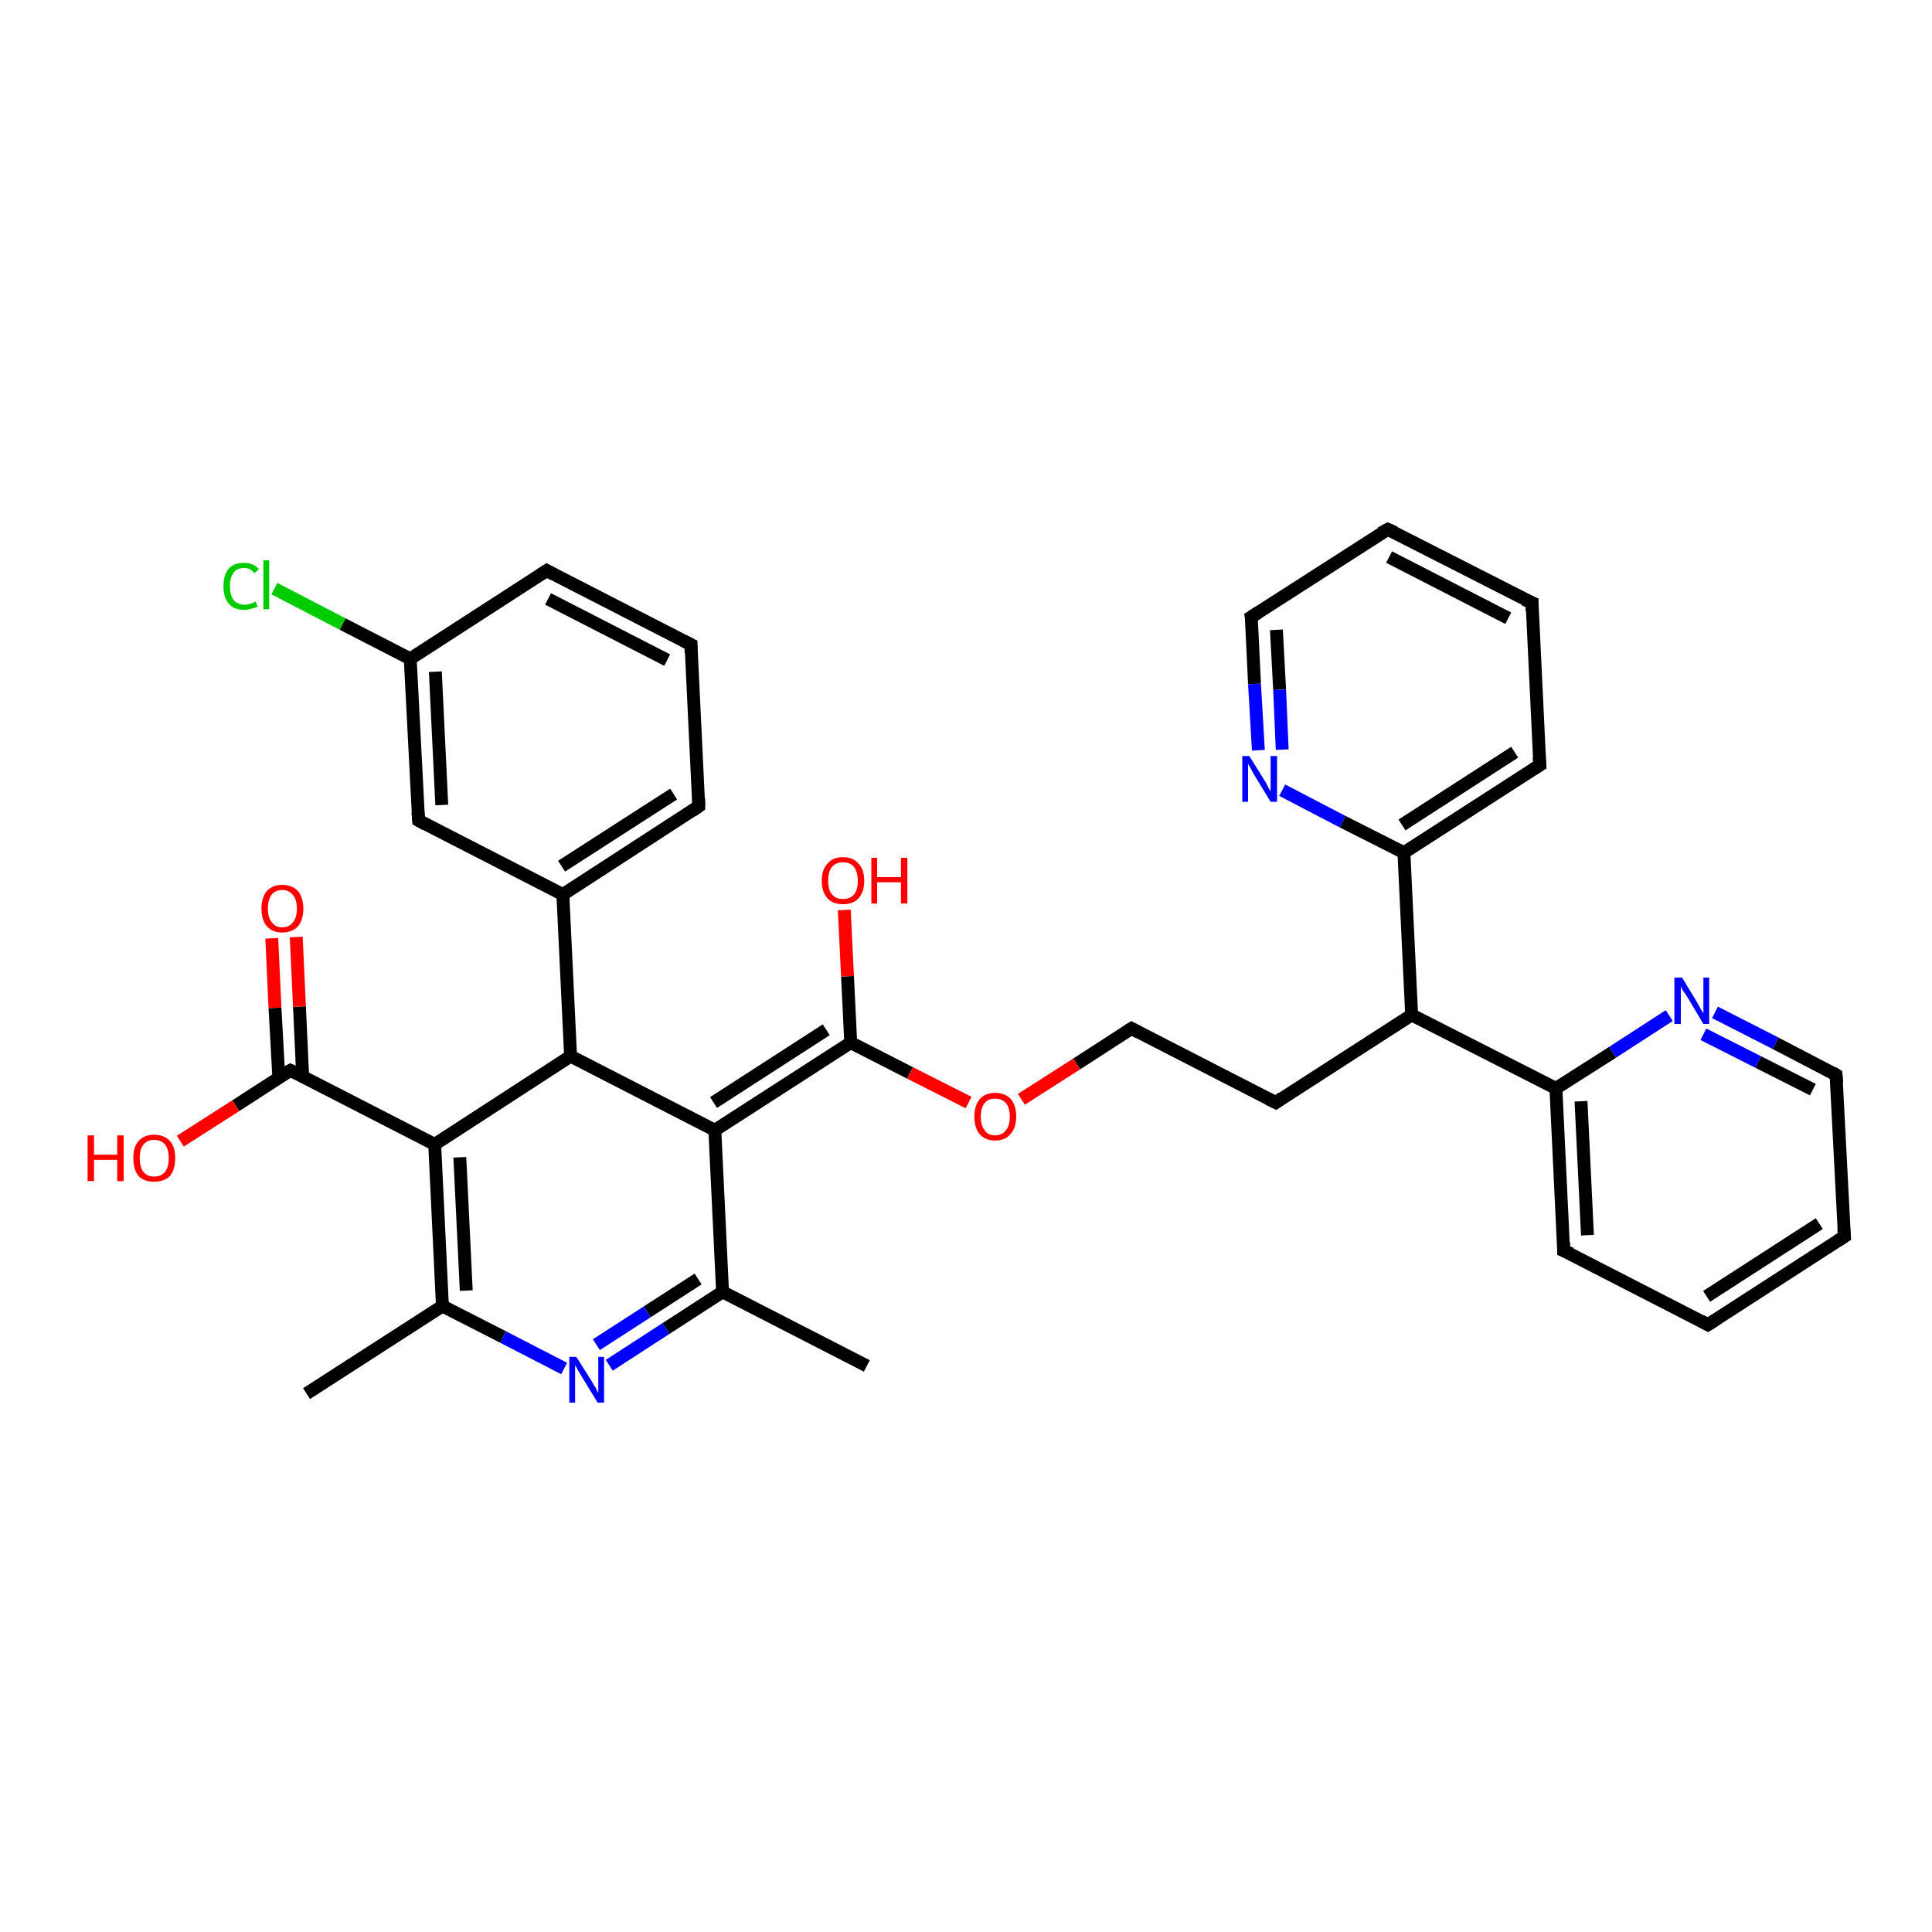 <?xml version='1.0' encoding='iso-8859-1'?>
<svg version='1.1' baseProfile='full'
              xmlns='http://www.w3.org/2000/svg'
                      xmlns:rdkit='http://www.rdkit.org/xml'
                      xmlns:xlink='http://www.w3.org/1999/xlink'
                  xml:space='preserve'
width='300px' height='300px' viewBox='0 0 300 300'>
<!-- END OF HEADER -->
<rect style='opacity:1.0;fill:#FFFFFF;stroke:none' width='300.0' height='300.0' x='0.0' y='0.0'> </rect>
<path class='bond-0 atom-0 atom-1' d='M 134.6,212.1 L 112.2,200.6' style='fill:none;fill-rule:evenodd;stroke:#000000;stroke-width:2.0px;stroke-linecap:butt;stroke-linejoin:miter;stroke-opacity:1' />
<path class='bond-1 atom-1 atom-2' d='M 112.2,200.6 L 103.4,206.3' style='fill:none;fill-rule:evenodd;stroke:#000000;stroke-width:2.0px;stroke-linecap:butt;stroke-linejoin:miter;stroke-opacity:1' />
<path class='bond-1 atom-1 atom-2' d='M 103.4,206.3 L 94.6,212.0' style='fill:none;fill-rule:evenodd;stroke:#0000FF;stroke-width:2.0px;stroke-linecap:butt;stroke-linejoin:miter;stroke-opacity:1' />
<path class='bond-1 atom-1 atom-2' d='M 108.4,198.6 L 100.5,203.7' style='fill:none;fill-rule:evenodd;stroke:#000000;stroke-width:2.0px;stroke-linecap:butt;stroke-linejoin:miter;stroke-opacity:1' />
<path class='bond-1 atom-1 atom-2' d='M 100.5,203.7 L 92.6,208.8' style='fill:none;fill-rule:evenodd;stroke:#0000FF;stroke-width:2.0px;stroke-linecap:butt;stroke-linejoin:miter;stroke-opacity:1' />
<path class='bond-2 atom-2 atom-3' d='M 87.6,212.5 L 78.1,207.6' style='fill:none;fill-rule:evenodd;stroke:#0000FF;stroke-width:2.0px;stroke-linecap:butt;stroke-linejoin:miter;stroke-opacity:1' />
<path class='bond-2 atom-2 atom-3' d='M 78.1,207.6 L 68.7,202.8' style='fill:none;fill-rule:evenodd;stroke:#000000;stroke-width:2.0px;stroke-linecap:butt;stroke-linejoin:miter;stroke-opacity:1' />
<path class='bond-3 atom-3 atom-4' d='M 68.7,202.8 L 47.6,216.4' style='fill:none;fill-rule:evenodd;stroke:#000000;stroke-width:2.0px;stroke-linecap:butt;stroke-linejoin:miter;stroke-opacity:1' />
<path class='bond-4 atom-3 atom-5' d='M 68.7,202.8 L 67.5,177.7' style='fill:none;fill-rule:evenodd;stroke:#000000;stroke-width:2.0px;stroke-linecap:butt;stroke-linejoin:miter;stroke-opacity:1' />
<path class='bond-4 atom-3 atom-5' d='M 72.4,200.4 L 71.4,179.7' style='fill:none;fill-rule:evenodd;stroke:#000000;stroke-width:2.0px;stroke-linecap:butt;stroke-linejoin:miter;stroke-opacity:1' />
<path class='bond-5 atom-5 atom-6' d='M 67.5,177.7 L 88.6,164.0' style='fill:none;fill-rule:evenodd;stroke:#000000;stroke-width:2.0px;stroke-linecap:butt;stroke-linejoin:miter;stroke-opacity:1' />
<path class='bond-6 atom-6 atom-7' d='M 88.6,164.0 L 111.0,175.5' style='fill:none;fill-rule:evenodd;stroke:#000000;stroke-width:2.0px;stroke-linecap:butt;stroke-linejoin:miter;stroke-opacity:1' />
<path class='bond-7 atom-7 atom-8' d='M 111.0,175.5 L 132.1,161.9' style='fill:none;fill-rule:evenodd;stroke:#000000;stroke-width:2.0px;stroke-linecap:butt;stroke-linejoin:miter;stroke-opacity:1' />
<path class='bond-7 atom-7 atom-8' d='M 110.8,171.2 L 128.3,159.9' style='fill:none;fill-rule:evenodd;stroke:#000000;stroke-width:2.0px;stroke-linecap:butt;stroke-linejoin:miter;stroke-opacity:1' />
<path class='bond-8 atom-8 atom-9' d='M 132.1,161.9 L 131.6,151.6' style='fill:none;fill-rule:evenodd;stroke:#000000;stroke-width:2.0px;stroke-linecap:butt;stroke-linejoin:miter;stroke-opacity:1' />
<path class='bond-8 atom-8 atom-9' d='M 131.6,151.6 L 131.1,141.3' style='fill:none;fill-rule:evenodd;stroke:#FF0000;stroke-width:2.0px;stroke-linecap:butt;stroke-linejoin:miter;stroke-opacity:1' />
<path class='bond-9 atom-8 atom-10' d='M 132.1,161.9 L 141.3,166.6' style='fill:none;fill-rule:evenodd;stroke:#000000;stroke-width:2.0px;stroke-linecap:butt;stroke-linejoin:miter;stroke-opacity:1' />
<path class='bond-9 atom-8 atom-10' d='M 141.3,166.6 L 150.4,171.2' style='fill:none;fill-rule:evenodd;stroke:#FF0000;stroke-width:2.0px;stroke-linecap:butt;stroke-linejoin:miter;stroke-opacity:1' />
<path class='bond-10 atom-10 atom-11' d='M 158.6,170.7 L 167.2,165.2' style='fill:none;fill-rule:evenodd;stroke:#FF0000;stroke-width:2.0px;stroke-linecap:butt;stroke-linejoin:miter;stroke-opacity:1' />
<path class='bond-10 atom-10 atom-11' d='M 167.2,165.2 L 175.7,159.7' style='fill:none;fill-rule:evenodd;stroke:#000000;stroke-width:2.0px;stroke-linecap:butt;stroke-linejoin:miter;stroke-opacity:1' />
<path class='bond-11 atom-11 atom-12' d='M 175.7,159.7 L 198.1,171.2' style='fill:none;fill-rule:evenodd;stroke:#000000;stroke-width:2.0px;stroke-linecap:butt;stroke-linejoin:miter;stroke-opacity:1' />
<path class='bond-12 atom-12 atom-13' d='M 198.1,171.2 L 219.2,157.6' style='fill:none;fill-rule:evenodd;stroke:#000000;stroke-width:2.0px;stroke-linecap:butt;stroke-linejoin:miter;stroke-opacity:1' />
<path class='bond-13 atom-13 atom-14' d='M 219.2,157.6 L 241.6,169.0' style='fill:none;fill-rule:evenodd;stroke:#000000;stroke-width:2.0px;stroke-linecap:butt;stroke-linejoin:miter;stroke-opacity:1' />
<path class='bond-14 atom-14 atom-15' d='M 241.6,169.0 L 242.8,194.2' style='fill:none;fill-rule:evenodd;stroke:#000000;stroke-width:2.0px;stroke-linecap:butt;stroke-linejoin:miter;stroke-opacity:1' />
<path class='bond-14 atom-14 atom-15' d='M 245.5,171.0 L 246.5,191.8' style='fill:none;fill-rule:evenodd;stroke:#000000;stroke-width:2.0px;stroke-linecap:butt;stroke-linejoin:miter;stroke-opacity:1' />
<path class='bond-15 atom-15 atom-16' d='M 242.8,194.2 L 265.2,205.7' style='fill:none;fill-rule:evenodd;stroke:#000000;stroke-width:2.0px;stroke-linecap:butt;stroke-linejoin:miter;stroke-opacity:1' />
<path class='bond-16 atom-16 atom-17' d='M 265.2,205.7 L 286.4,192.0' style='fill:none;fill-rule:evenodd;stroke:#000000;stroke-width:2.0px;stroke-linecap:butt;stroke-linejoin:miter;stroke-opacity:1' />
<path class='bond-16 atom-16 atom-17' d='M 265.0,201.3 L 282.5,190.0' style='fill:none;fill-rule:evenodd;stroke:#000000;stroke-width:2.0px;stroke-linecap:butt;stroke-linejoin:miter;stroke-opacity:1' />
<path class='bond-17 atom-17 atom-18' d='M 286.4,192.0 L 285.1,166.9' style='fill:none;fill-rule:evenodd;stroke:#000000;stroke-width:2.0px;stroke-linecap:butt;stroke-linejoin:miter;stroke-opacity:1' />
<path class='bond-18 atom-18 atom-19' d='M 285.1,166.9 L 275.7,162.0' style='fill:none;fill-rule:evenodd;stroke:#000000;stroke-width:2.0px;stroke-linecap:butt;stroke-linejoin:miter;stroke-opacity:1' />
<path class='bond-18 atom-18 atom-19' d='M 275.7,162.0 L 266.3,157.2' style='fill:none;fill-rule:evenodd;stroke:#0000FF;stroke-width:2.0px;stroke-linecap:butt;stroke-linejoin:miter;stroke-opacity:1' />
<path class='bond-18 atom-18 atom-19' d='M 281.5,169.2 L 273.0,164.9' style='fill:none;fill-rule:evenodd;stroke:#000000;stroke-width:2.0px;stroke-linecap:butt;stroke-linejoin:miter;stroke-opacity:1' />
<path class='bond-18 atom-18 atom-19' d='M 273.0,164.9 L 264.5,160.6' style='fill:none;fill-rule:evenodd;stroke:#0000FF;stroke-width:2.0px;stroke-linecap:butt;stroke-linejoin:miter;stroke-opacity:1' />
<path class='bond-19 atom-13 atom-20' d='M 219.2,157.6 L 218.0,132.4' style='fill:none;fill-rule:evenodd;stroke:#000000;stroke-width:2.0px;stroke-linecap:butt;stroke-linejoin:miter;stroke-opacity:1' />
<path class='bond-20 atom-20 atom-21' d='M 218.0,132.4 L 239.1,118.8' style='fill:none;fill-rule:evenodd;stroke:#000000;stroke-width:2.0px;stroke-linecap:butt;stroke-linejoin:miter;stroke-opacity:1' />
<path class='bond-20 atom-20 atom-21' d='M 217.7,128.1 L 235.2,116.8' style='fill:none;fill-rule:evenodd;stroke:#000000;stroke-width:2.0px;stroke-linecap:butt;stroke-linejoin:miter;stroke-opacity:1' />
<path class='bond-21 atom-21 atom-22' d='M 239.1,118.8 L 237.9,93.6' style='fill:none;fill-rule:evenodd;stroke:#000000;stroke-width:2.0px;stroke-linecap:butt;stroke-linejoin:miter;stroke-opacity:1' />
<path class='bond-22 atom-22 atom-23' d='M 237.9,93.6 L 215.5,82.2' style='fill:none;fill-rule:evenodd;stroke:#000000;stroke-width:2.0px;stroke-linecap:butt;stroke-linejoin:miter;stroke-opacity:1' />
<path class='bond-22 atom-22 atom-23' d='M 234.2,96.0 L 215.7,86.5' style='fill:none;fill-rule:evenodd;stroke:#000000;stroke-width:2.0px;stroke-linecap:butt;stroke-linejoin:miter;stroke-opacity:1' />
<path class='bond-23 atom-23 atom-24' d='M 215.5,82.2 L 194.3,95.8' style='fill:none;fill-rule:evenodd;stroke:#000000;stroke-width:2.0px;stroke-linecap:butt;stroke-linejoin:miter;stroke-opacity:1' />
<path class='bond-24 atom-24 atom-25' d='M 194.3,95.8 L 194.8,106.2' style='fill:none;fill-rule:evenodd;stroke:#000000;stroke-width:2.0px;stroke-linecap:butt;stroke-linejoin:miter;stroke-opacity:1' />
<path class='bond-24 atom-24 atom-25' d='M 194.8,106.2 L 195.4,116.5' style='fill:none;fill-rule:evenodd;stroke:#0000FF;stroke-width:2.0px;stroke-linecap:butt;stroke-linejoin:miter;stroke-opacity:1' />
<path class='bond-24 atom-24 atom-25' d='M 198.2,97.8 L 198.7,107.1' style='fill:none;fill-rule:evenodd;stroke:#000000;stroke-width:2.0px;stroke-linecap:butt;stroke-linejoin:miter;stroke-opacity:1' />
<path class='bond-24 atom-24 atom-25' d='M 198.7,107.1 L 199.1,116.4' style='fill:none;fill-rule:evenodd;stroke:#0000FF;stroke-width:2.0px;stroke-linecap:butt;stroke-linejoin:miter;stroke-opacity:1' />
<path class='bond-25 atom-6 atom-26' d='M 88.6,164.0 L 87.4,138.9' style='fill:none;fill-rule:evenodd;stroke:#000000;stroke-width:2.0px;stroke-linecap:butt;stroke-linejoin:miter;stroke-opacity:1' />
<path class='bond-26 atom-26 atom-27' d='M 87.4,138.9 L 108.5,125.2' style='fill:none;fill-rule:evenodd;stroke:#000000;stroke-width:2.0px;stroke-linecap:butt;stroke-linejoin:miter;stroke-opacity:1' />
<path class='bond-26 atom-26 atom-27' d='M 87.2,134.5 L 104.6,123.3' style='fill:none;fill-rule:evenodd;stroke:#000000;stroke-width:2.0px;stroke-linecap:butt;stroke-linejoin:miter;stroke-opacity:1' />
<path class='bond-27 atom-27 atom-28' d='M 108.5,125.2 L 107.3,100.1' style='fill:none;fill-rule:evenodd;stroke:#000000;stroke-width:2.0px;stroke-linecap:butt;stroke-linejoin:miter;stroke-opacity:1' />
<path class='bond-28 atom-28 atom-29' d='M 107.3,100.1 L 84.9,88.6' style='fill:none;fill-rule:evenodd;stroke:#000000;stroke-width:2.0px;stroke-linecap:butt;stroke-linejoin:miter;stroke-opacity:1' />
<path class='bond-28 atom-28 atom-29' d='M 103.6,102.5 L 85.1,93.0' style='fill:none;fill-rule:evenodd;stroke:#000000;stroke-width:2.0px;stroke-linecap:butt;stroke-linejoin:miter;stroke-opacity:1' />
<path class='bond-29 atom-29 atom-30' d='M 84.9,88.6 L 63.7,102.3' style='fill:none;fill-rule:evenodd;stroke:#000000;stroke-width:2.0px;stroke-linecap:butt;stroke-linejoin:miter;stroke-opacity:1' />
<path class='bond-30 atom-30 atom-31' d='M 63.7,102.3 L 53.2,96.9' style='fill:none;fill-rule:evenodd;stroke:#000000;stroke-width:2.0px;stroke-linecap:butt;stroke-linejoin:miter;stroke-opacity:1' />
<path class='bond-30 atom-30 atom-31' d='M 53.2,96.9 L 42.6,91.4' style='fill:none;fill-rule:evenodd;stroke:#00CC00;stroke-width:2.0px;stroke-linecap:butt;stroke-linejoin:miter;stroke-opacity:1' />
<path class='bond-31 atom-30 atom-32' d='M 63.7,102.3 L 65.0,127.4' style='fill:none;fill-rule:evenodd;stroke:#000000;stroke-width:2.0px;stroke-linecap:butt;stroke-linejoin:miter;stroke-opacity:1' />
<path class='bond-31 atom-30 atom-32' d='M 67.6,104.3 L 68.6,125.0' style='fill:none;fill-rule:evenodd;stroke:#000000;stroke-width:2.0px;stroke-linecap:butt;stroke-linejoin:miter;stroke-opacity:1' />
<path class='bond-32 atom-5 atom-33' d='M 67.5,177.7 L 45.1,166.2' style='fill:none;fill-rule:evenodd;stroke:#000000;stroke-width:2.0px;stroke-linecap:butt;stroke-linejoin:miter;stroke-opacity:1' />
<path class='bond-33 atom-33 atom-34' d='M 45.1,166.2 L 36.6,171.7' style='fill:none;fill-rule:evenodd;stroke:#000000;stroke-width:2.0px;stroke-linecap:butt;stroke-linejoin:miter;stroke-opacity:1' />
<path class='bond-33 atom-33 atom-34' d='M 36.6,171.7 L 28.0,177.2' style='fill:none;fill-rule:evenodd;stroke:#FF0000;stroke-width:2.0px;stroke-linecap:butt;stroke-linejoin:miter;stroke-opacity:1' />
<path class='bond-34 atom-33 atom-35' d='M 47.0,167.2 L 46.5,156.3' style='fill:none;fill-rule:evenodd;stroke:#000000;stroke-width:2.0px;stroke-linecap:butt;stroke-linejoin:miter;stroke-opacity:1' />
<path class='bond-34 atom-33 atom-35' d='M 46.5,156.3 L 46.0,145.5' style='fill:none;fill-rule:evenodd;stroke:#FF0000;stroke-width:2.0px;stroke-linecap:butt;stroke-linejoin:miter;stroke-opacity:1' />
<path class='bond-34 atom-33 atom-35' d='M 43.3,167.4 L 42.7,156.5' style='fill:none;fill-rule:evenodd;stroke:#000000;stroke-width:2.0px;stroke-linecap:butt;stroke-linejoin:miter;stroke-opacity:1' />
<path class='bond-34 atom-33 atom-35' d='M 42.7,156.5 L 42.2,145.7' style='fill:none;fill-rule:evenodd;stroke:#FF0000;stroke-width:2.0px;stroke-linecap:butt;stroke-linejoin:miter;stroke-opacity:1' />
<path class='bond-35 atom-7 atom-1' d='M 111.0,175.5 L 112.2,200.6' style='fill:none;fill-rule:evenodd;stroke:#000000;stroke-width:2.0px;stroke-linecap:butt;stroke-linejoin:miter;stroke-opacity:1' />
<path class='bond-36 atom-19 atom-14' d='M 259.2,157.7 L 250.4,163.4' style='fill:none;fill-rule:evenodd;stroke:#0000FF;stroke-width:2.0px;stroke-linecap:butt;stroke-linejoin:miter;stroke-opacity:1' />
<path class='bond-36 atom-19 atom-14' d='M 250.4,163.4 L 241.6,169.0' style='fill:none;fill-rule:evenodd;stroke:#000000;stroke-width:2.0px;stroke-linecap:butt;stroke-linejoin:miter;stroke-opacity:1' />
<path class='bond-37 atom-25 atom-20' d='M 199.1,122.7 L 208.5,127.6' style='fill:none;fill-rule:evenodd;stroke:#0000FF;stroke-width:2.0px;stroke-linecap:butt;stroke-linejoin:miter;stroke-opacity:1' />
<path class='bond-37 atom-25 atom-20' d='M 208.5,127.6 L 218.0,132.4' style='fill:none;fill-rule:evenodd;stroke:#000000;stroke-width:2.0px;stroke-linecap:butt;stroke-linejoin:miter;stroke-opacity:1' />
<path class='bond-38 atom-32 atom-26' d='M 65.0,127.4 L 87.4,138.9' style='fill:none;fill-rule:evenodd;stroke:#000000;stroke-width:2.0px;stroke-linecap:butt;stroke-linejoin:miter;stroke-opacity:1' />
<path d='M 175.2,160.0 L 175.7,159.7 L 176.8,160.3' style='fill:none;stroke:#000000;stroke-width:2.0px;stroke-linecap:butt;stroke-linejoin:miter;stroke-opacity:1;' />
<path d='M 196.9,170.6 L 198.1,171.2 L 199.1,170.5' style='fill:none;stroke:#000000;stroke-width:2.0px;stroke-linecap:butt;stroke-linejoin:miter;stroke-opacity:1;' />
<path d='M 242.8,192.9 L 242.8,194.2 L 244.0,194.7' style='fill:none;stroke:#000000;stroke-width:2.0px;stroke-linecap:butt;stroke-linejoin:miter;stroke-opacity:1;' />
<path d='M 264.1,205.1 L 265.2,205.7 L 266.3,205.0' style='fill:none;stroke:#000000;stroke-width:2.0px;stroke-linecap:butt;stroke-linejoin:miter;stroke-opacity:1;' />
<path d='M 285.3,192.7 L 286.4,192.0 L 286.3,190.8' style='fill:none;stroke:#000000;stroke-width:2.0px;stroke-linecap:butt;stroke-linejoin:miter;stroke-opacity:1;' />
<path d='M 285.2,168.1 L 285.1,166.9 L 284.6,166.6' style='fill:none;stroke:#000000;stroke-width:2.0px;stroke-linecap:butt;stroke-linejoin:miter;stroke-opacity:1;' />
<path d='M 238.0,119.5 L 239.1,118.8 L 239.0,117.5' style='fill:none;stroke:#000000;stroke-width:2.0px;stroke-linecap:butt;stroke-linejoin:miter;stroke-opacity:1;' />
<path d='M 237.9,94.9 L 237.9,93.6 L 236.7,93.1' style='fill:none;stroke:#000000;stroke-width:2.0px;stroke-linecap:butt;stroke-linejoin:miter;stroke-opacity:1;' />
<path d='M 216.6,82.7 L 215.5,82.2 L 214.4,82.8' style='fill:none;stroke:#000000;stroke-width:2.0px;stroke-linecap:butt;stroke-linejoin:miter;stroke-opacity:1;' />
<path d='M 195.4,95.1 L 194.3,95.8 L 194.4,96.3' style='fill:none;stroke:#000000;stroke-width:2.0px;stroke-linecap:butt;stroke-linejoin:miter;stroke-opacity:1;' />
<path d='M 107.5,125.9 L 108.5,125.2 L 108.5,124.0' style='fill:none;stroke:#000000;stroke-width:2.0px;stroke-linecap:butt;stroke-linejoin:miter;stroke-opacity:1;' />
<path d='M 107.3,101.4 L 107.3,100.1 L 106.1,99.5' style='fill:none;stroke:#000000;stroke-width:2.0px;stroke-linecap:butt;stroke-linejoin:miter;stroke-opacity:1;' />
<path d='M 86.0,89.2 L 84.9,88.6 L 83.8,89.3' style='fill:none;stroke:#000000;stroke-width:2.0px;stroke-linecap:butt;stroke-linejoin:miter;stroke-opacity:1;' />
<path d='M 64.9,126.1 L 65.0,127.4 L 66.1,128.0' style='fill:none;stroke:#000000;stroke-width:2.0px;stroke-linecap:butt;stroke-linejoin:miter;stroke-opacity:1;' />
<path d='M 46.2,166.7 L 45.1,166.2 L 44.7,166.4' style='fill:none;stroke:#000000;stroke-width:2.0px;stroke-linecap:butt;stroke-linejoin:miter;stroke-opacity:1;' />
<path class='atom-2' d='M 89.5 210.7
L 91.9 214.5
Q 92.1 214.9, 92.5 215.5
Q 92.8 216.2, 92.9 216.3
L 92.9 210.7
L 93.8 210.7
L 93.8 217.8
L 92.8 217.8
L 90.3 213.7
Q 90.0 213.2, 89.7 212.7
Q 89.4 212.1, 89.3 212.0
L 89.3 217.8
L 88.4 217.8
L 88.4 210.7
L 89.5 210.7
' fill='#0000FF'/>
<path class='atom-9' d='M 127.6 136.8
Q 127.6 135.0, 128.5 134.1
Q 129.3 133.1, 130.9 133.1
Q 132.5 133.1, 133.3 134.1
Q 134.2 135.0, 134.2 136.8
Q 134.2 138.5, 133.3 139.5
Q 132.5 140.4, 130.9 140.4
Q 129.3 140.4, 128.5 139.5
Q 127.6 138.5, 127.6 136.8
M 130.9 139.6
Q 132.0 139.6, 132.6 138.9
Q 133.2 138.2, 133.2 136.8
Q 133.2 135.4, 132.6 134.6
Q 132.0 133.9, 130.9 133.9
Q 129.8 133.9, 129.2 134.6
Q 128.6 135.3, 128.6 136.8
Q 128.6 138.2, 129.2 138.9
Q 129.8 139.6, 130.9 139.6
' fill='#FF0000'/>
<path class='atom-9' d='M 135.3 133.2
L 136.2 133.2
L 136.2 136.2
L 139.9 136.2
L 139.9 133.2
L 140.9 133.2
L 140.9 140.3
L 139.9 140.3
L 139.9 137.0
L 136.2 137.0
L 136.2 140.3
L 135.3 140.3
L 135.3 133.2
' fill='#FF0000'/>
<path class='atom-10' d='M 151.3 173.4
Q 151.3 171.7, 152.1 170.7
Q 153.0 169.7, 154.5 169.7
Q 156.1 169.7, 157.0 170.7
Q 157.8 171.7, 157.8 173.4
Q 157.8 175.1, 156.9 176.1
Q 156.1 177.1, 154.5 177.1
Q 153.0 177.1, 152.1 176.1
Q 151.3 175.1, 151.3 173.4
M 154.5 176.3
Q 155.6 176.3, 156.2 175.5
Q 156.8 174.8, 156.8 173.4
Q 156.8 172.0, 156.2 171.3
Q 155.6 170.6, 154.5 170.6
Q 153.4 170.6, 152.9 171.3
Q 152.3 172.0, 152.3 173.4
Q 152.3 174.8, 152.9 175.5
Q 153.4 176.3, 154.5 176.3
' fill='#FF0000'/>
<path class='atom-19' d='M 261.2 151.8
L 263.5 155.6
Q 263.7 156.0, 264.1 156.7
Q 264.5 157.3, 264.5 157.4
L 264.5 151.8
L 265.4 151.8
L 265.4 159.0
L 264.5 159.0
L 262.0 154.8
Q 261.7 154.3, 261.3 153.8
Q 261.0 153.2, 261.0 153.1
L 261.0 159.0
L 260.0 159.0
L 260.0 151.8
L 261.2 151.8
' fill='#0000FF'/>
<path class='atom-25' d='M 194.0 117.4
L 196.3 121.1
Q 196.6 121.5, 196.9 122.2
Q 197.3 122.9, 197.3 122.9
L 197.3 117.4
L 198.3 117.4
L 198.3 124.5
L 197.3 124.5
L 194.8 120.4
Q 194.5 119.9, 194.2 119.3
Q 193.9 118.8, 193.8 118.6
L 193.8 124.5
L 192.9 124.5
L 192.9 117.4
L 194.0 117.4
' fill='#0000FF'/>
<path class='atom-31' d='M 34.7 91.0
Q 34.7 89.3, 35.5 88.3
Q 36.3 87.4, 37.9 87.4
Q 39.4 87.4, 40.2 88.4
L 39.5 89.0
Q 38.9 88.2, 37.9 88.2
Q 36.8 88.2, 36.3 88.9
Q 35.7 89.7, 35.7 91.0
Q 35.7 92.4, 36.3 93.2
Q 36.9 93.9, 38.0 93.9
Q 38.8 93.9, 39.7 93.4
L 40.0 94.2
Q 39.6 94.4, 39.1 94.5
Q 38.5 94.7, 37.9 94.7
Q 36.3 94.7, 35.5 93.7
Q 34.7 92.8, 34.7 91.0
' fill='#00CC00'/>
<path class='atom-31' d='M 40.9 87.0
L 41.8 87.0
L 41.8 94.6
L 40.9 94.6
L 40.9 87.0
' fill='#00CC00'/>
<path class='atom-34' d='M 13.6 176.3
L 14.6 176.3
L 14.6 179.3
L 18.2 179.3
L 18.2 176.3
L 19.2 176.3
L 19.2 183.4
L 18.2 183.4
L 18.2 180.1
L 14.6 180.1
L 14.6 183.4
L 13.6 183.4
L 13.6 176.3
' fill='#FF0000'/>
<path class='atom-34' d='M 20.7 179.8
Q 20.7 178.1, 21.5 177.2
Q 22.4 176.2, 23.9 176.2
Q 25.5 176.2, 26.4 177.2
Q 27.2 178.1, 27.2 179.8
Q 27.2 181.6, 26.4 182.6
Q 25.5 183.5, 23.9 183.5
Q 22.4 183.5, 21.5 182.6
Q 20.7 181.6, 20.7 179.8
M 23.9 182.7
Q 25.0 182.7, 25.6 182.0
Q 26.2 181.3, 26.2 179.8
Q 26.2 178.4, 25.6 177.7
Q 25.0 177.0, 23.9 177.0
Q 22.9 177.0, 22.3 177.7
Q 21.7 178.4, 21.7 179.8
Q 21.7 181.3, 22.3 182.0
Q 22.9 182.7, 23.9 182.7
' fill='#FF0000'/>
<path class='atom-35' d='M 40.6 141.1
Q 40.6 139.4, 41.4 138.4
Q 42.3 137.4, 43.8 137.4
Q 45.4 137.4, 46.3 138.4
Q 47.1 139.4, 47.1 141.1
Q 47.1 142.8, 46.3 143.8
Q 45.4 144.8, 43.8 144.8
Q 42.3 144.8, 41.4 143.8
Q 40.6 142.8, 40.6 141.1
M 43.8 144.0
Q 44.9 144.0, 45.5 143.2
Q 46.1 142.5, 46.1 141.1
Q 46.1 139.7, 45.5 139.0
Q 44.9 138.2, 43.8 138.2
Q 42.8 138.2, 42.2 138.9
Q 41.6 139.7, 41.6 141.1
Q 41.6 142.5, 42.2 143.2
Q 42.8 144.0, 43.8 144.0
' fill='#FF0000'/>
</svg>
